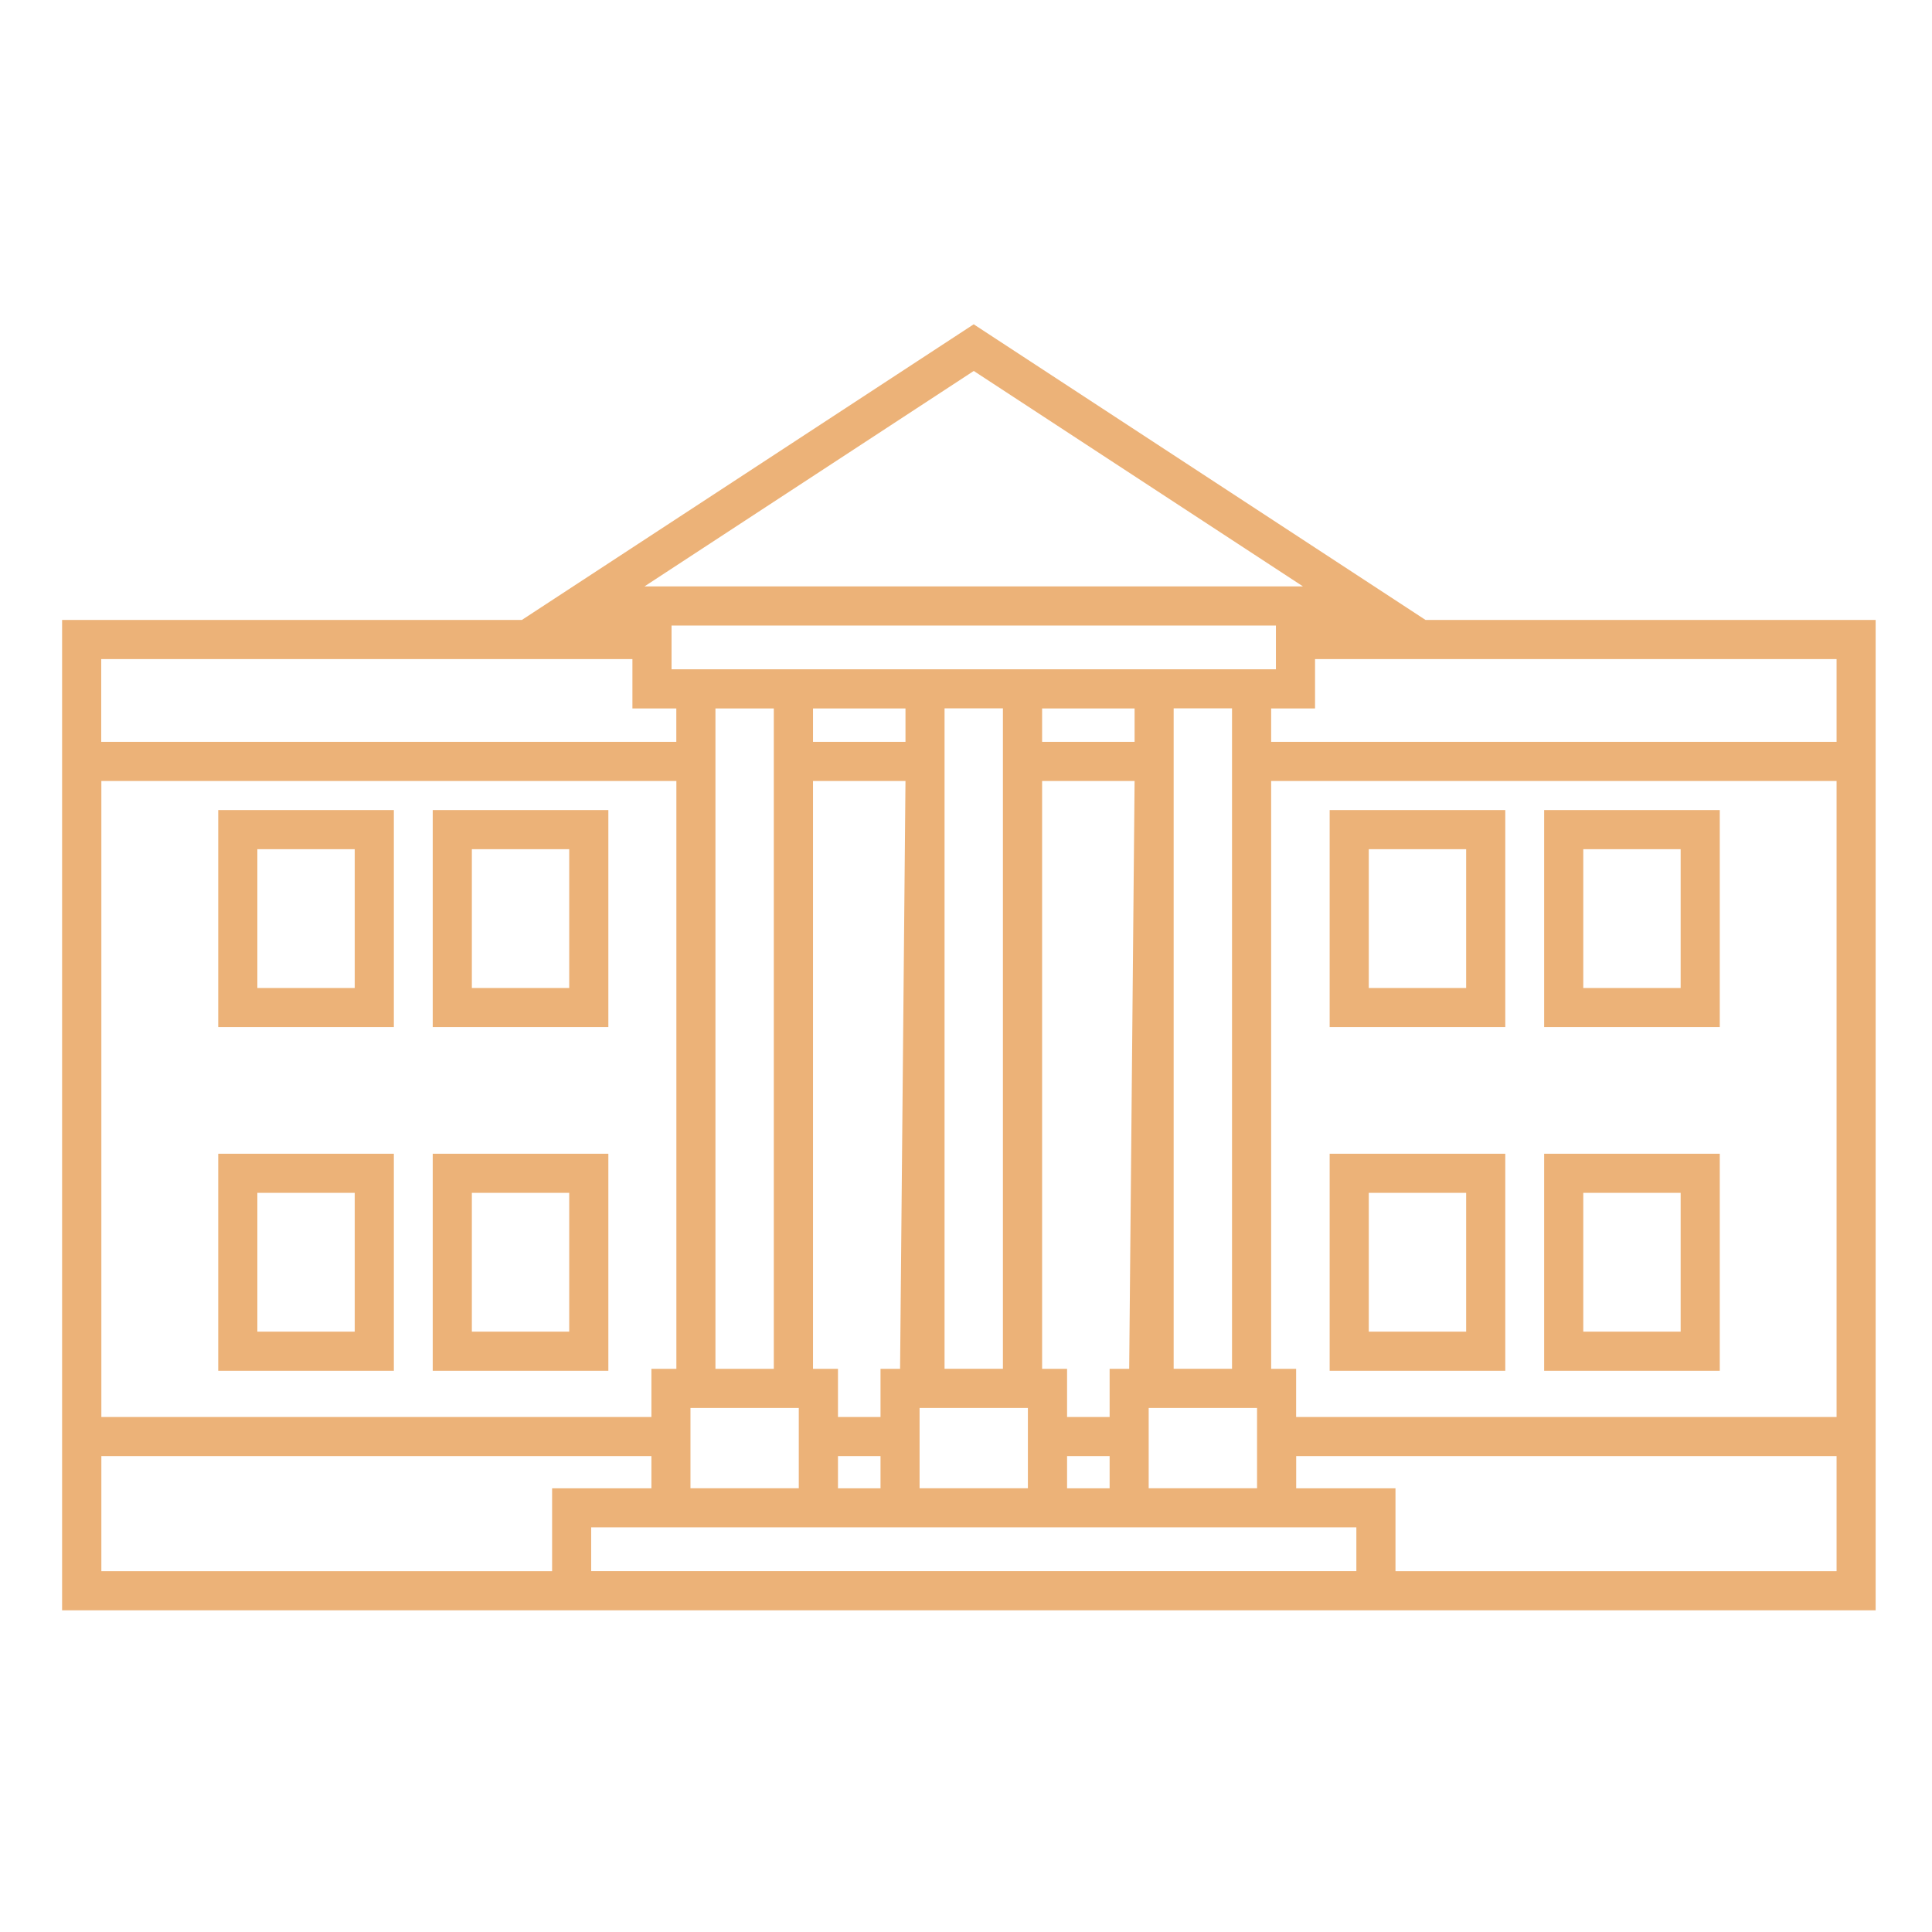 <?xml version="1.0" encoding="UTF-8"?> <svg xmlns="http://www.w3.org/2000/svg" width="280" height="280" viewBox="0 0 280 280" fill="none"> <path d="M94.407 215.696V211.033H14.689V227.709H80.015V215.696H94.407ZM154.649 205.362H160.814V198.385H163.65L164.433 113.184H151.03V198.385H154.649V205.362ZM160.814 211.033H154.649V215.696H160.814V211.033ZM121.445 205.362H127.611V198.385H130.446L131.229 113.184H117.827V198.385H121.445V205.362ZM127.611 211.033H121.445V215.696H127.611V211.033ZM151.03 107.513H164.433V102.672H151.03V107.513ZM117.827 107.513H131.229V102.672H117.827V107.513ZM192.703 198.665V167.205H218.156V198.665H192.703ZM198.374 192.994H212.486V172.876H198.374V192.994ZM192.703 148.859V117.4H218.156V148.859H192.703ZM198.374 143.189H212.486V123.07H198.374V143.189ZM223.79 198.665V167.205H249.243V198.665H223.79ZM229.461 192.994H243.572V172.876H229.461V192.994ZM223.79 148.859V117.4H249.243V148.859H223.79ZM229.461 143.189H243.572V123.07H229.461V143.189ZM68.385 192.994H82.496V172.876H68.385V192.994ZM62.714 198.665V167.205H88.167V198.665H62.714ZM68.385 143.189H82.496V123.07H68.385V143.189ZM62.714 148.859V117.4H88.167V148.859H62.714ZM37.298 192.994H51.41V172.876H37.298V192.994ZM31.627 198.665V167.205H57.08V198.665H31.627ZM37.298 143.189H51.41V123.07H37.298V143.189ZM31.627 148.859V117.4H57.08V148.859H31.627ZM94.407 205.362V198.385H98.025V113.184H14.689V205.362H94.407ZM187.853 205.362H266.171V113.184H184.225V198.385H187.844V205.362H187.853ZM266.171 211.033H187.853V215.696H202.245V218.531V227.709H266.171V211.033ZM98.016 107.513V102.672H91.655V95.519H14.671V107.513H98.007H98.016ZM103.687 102.672V113.184V198.385H112.146V102.672H103.687ZM184.225 107.513H266.171V95.519H190.586V102.672H184.225V107.513ZM75.632 89.848L141.116 47L206.6 89.848H271.833V205.362V233.38C184.225 233.38 96.617 233.38 9 233.38V205.362V89.848H75.622H75.632ZM97.326 90.659V97.002H117.817H131.22H151.021H164.424H184.915V90.659H97.326ZM100.068 204.047V215.687H115.765V204.047H100.068ZM178.554 198.376V113.175V102.663H170.095V198.376H178.554ZM166.476 215.687H182.182V204.047H166.476V215.687ZM133.272 215.687H148.969V204.047H133.272V215.687ZM136.891 198.376H145.35V102.663H136.891V198.376ZM188.842 84.989L141.125 53.762L93.399 84.989H188.842ZM196.574 221.358C159.611 221.358 122.639 221.358 85.677 221.358V227.7H196.574V221.358Z" fill="#ECB278"></path> </svg> 